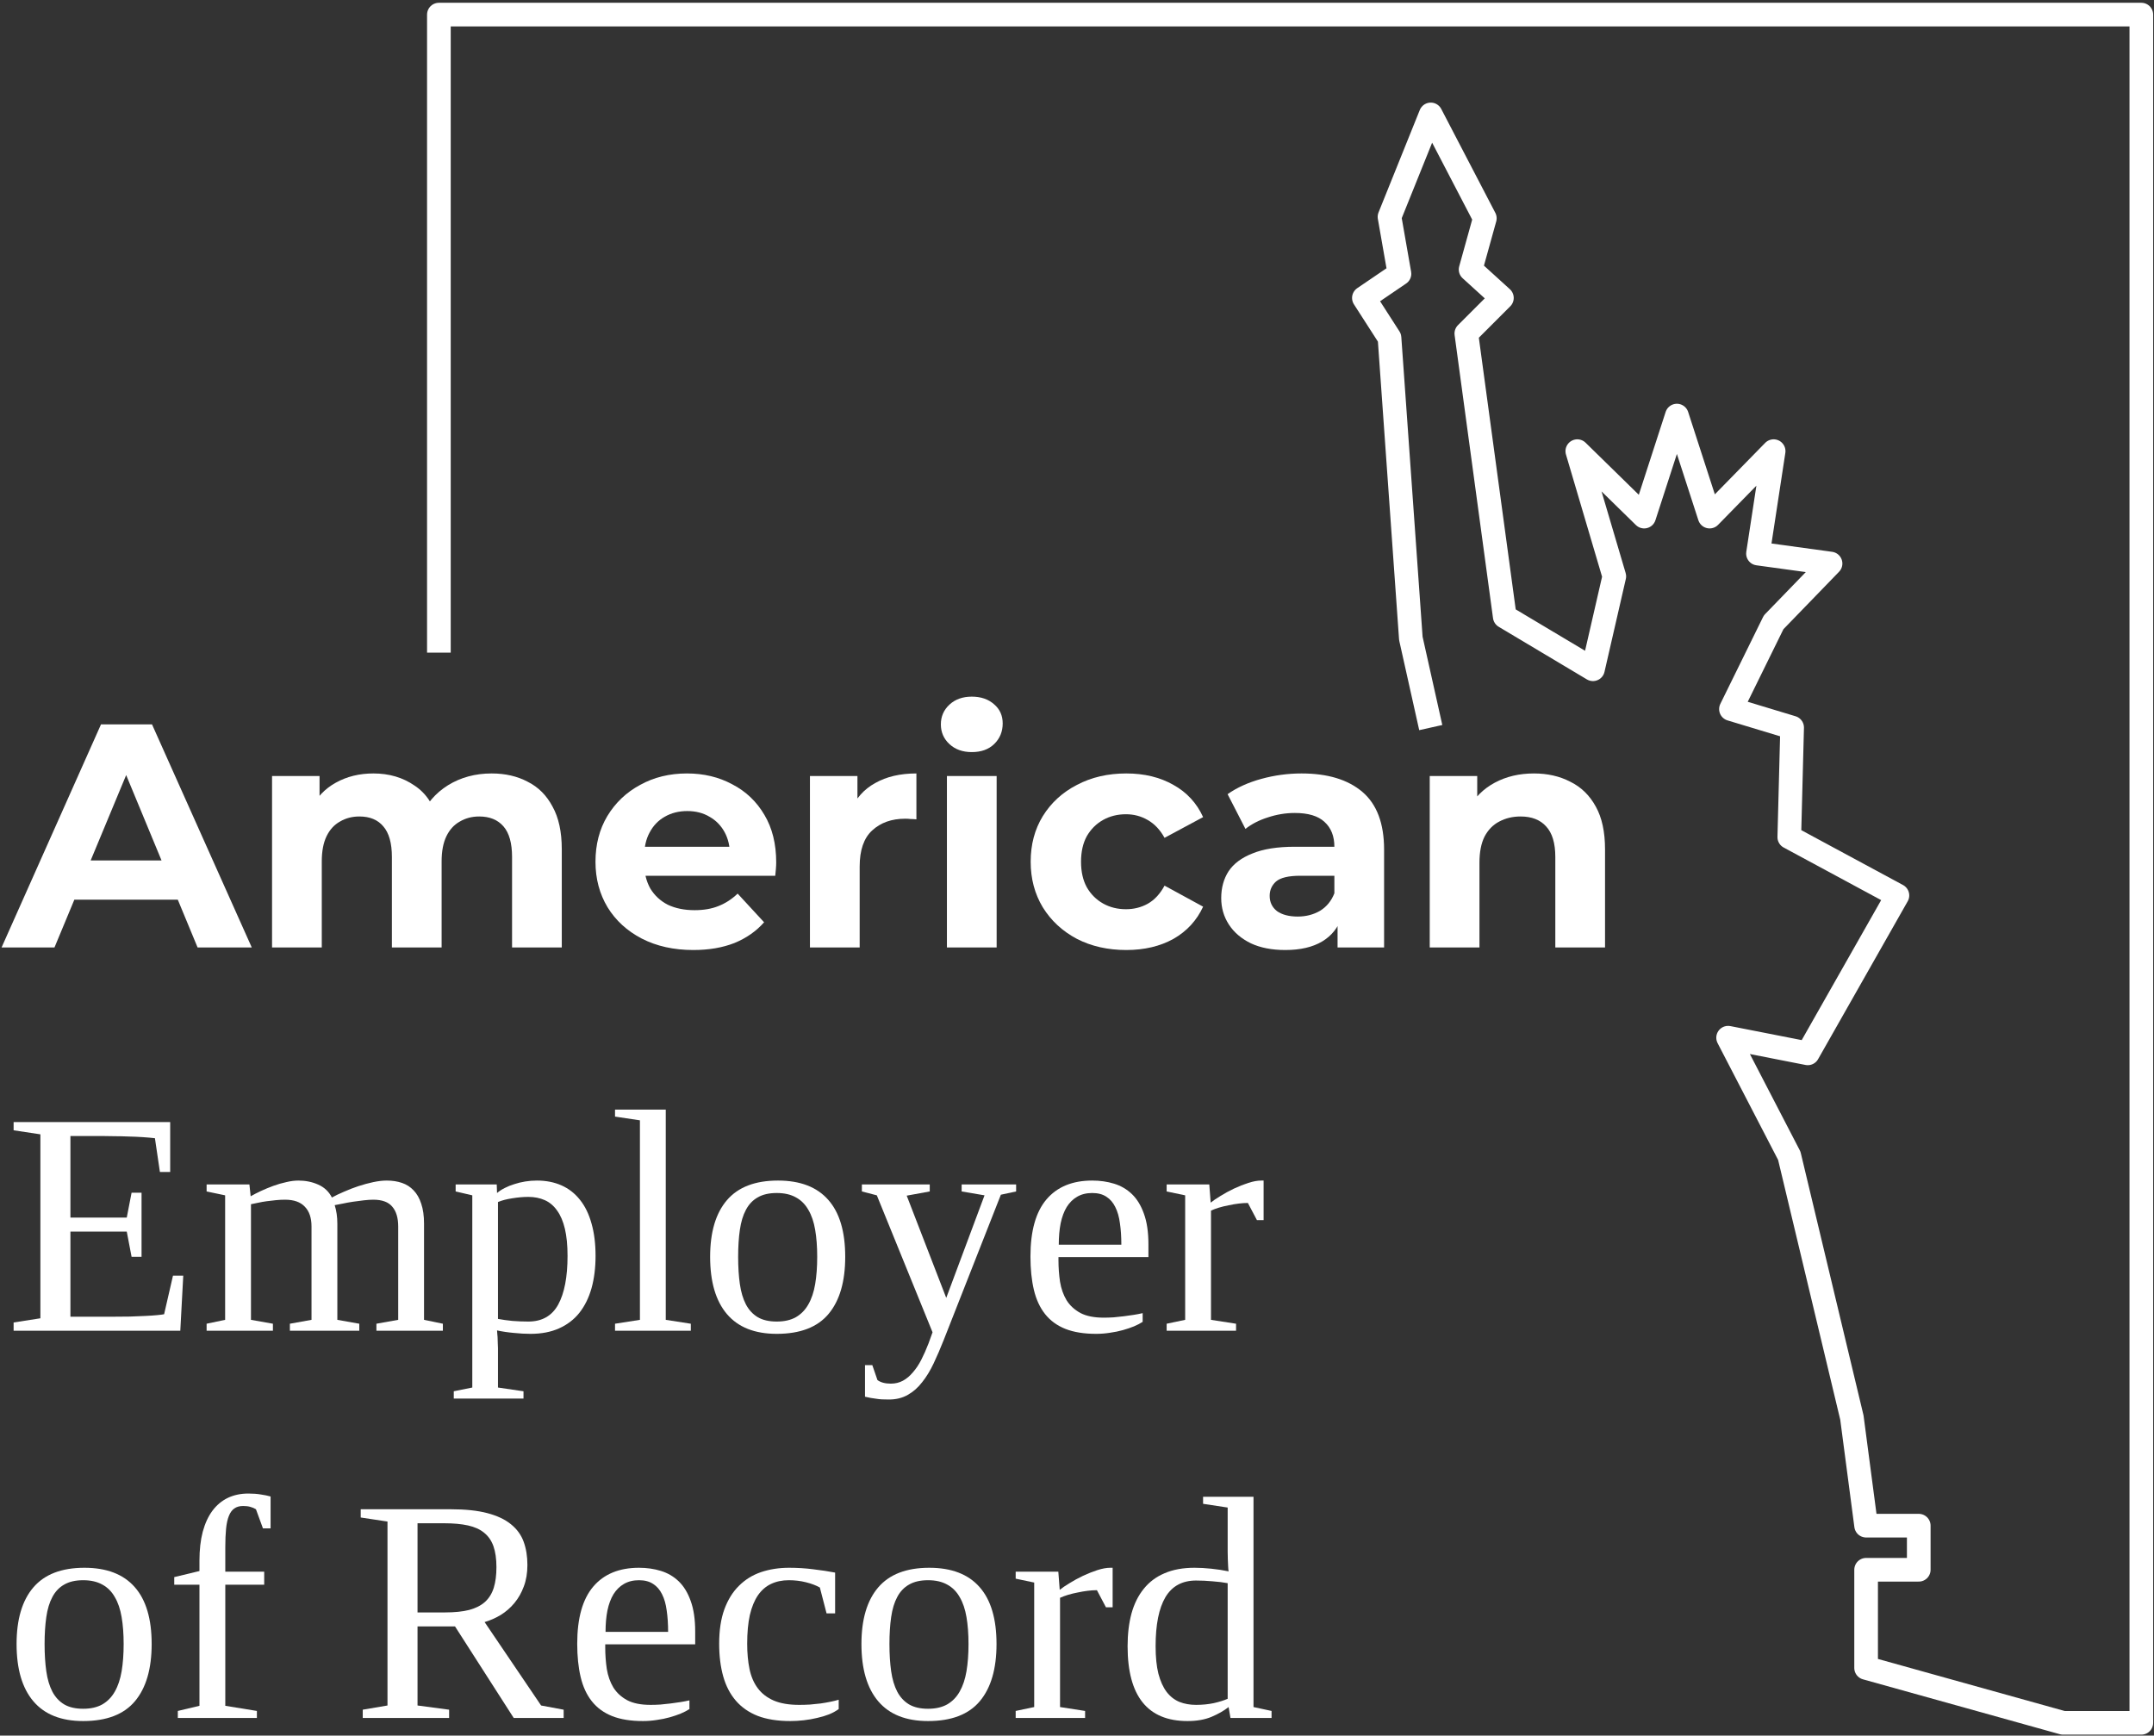 <svg width="757" height="610" viewBox="0 0 757 610" fill="none" xmlns="http://www.w3.org/2000/svg">
<rect x="0" y="0" width="757" height="610" fill="#333333" stroke="none"/>
<path d="M4.786 464.805L14.194 463.328V398.679L4.786 397.257V394.358H59.809V411.915H56.199L54.449 400.046C53.282 399.9 51.86 399.773 50.183 399.663C48.542 399.554 46.865 399.481 45.151 399.444C43.437 399.371 41.815 399.335 40.283 399.335C38.752 399.299 37.566 399.28 36.728 399.28H24.75V427.941H44.549L46.245 419.189H49.745V441.724H46.245L44.549 432.863H24.75V462.781H39.189C41.45 462.781 43.583 462.763 45.589 462.727C47.594 462.654 49.399 462.581 51.003 462.508C52.608 462.435 53.975 462.344 55.105 462.234C56.272 462.125 57.129 462.016 57.676 461.906L60.794 448.342H64.404L63.364 467.704H4.786V464.805Z" fill="white"/>
<path d="M88.092 420.447C89.113 419.864 90.316 419.244 91.702 418.588C93.124 417.931 94.582 417.33 96.077 416.783C97.572 416.236 99.086 415.798 100.617 415.47C102.149 415.105 103.571 414.923 104.883 414.923C107.399 414.923 109.715 415.397 111.83 416.345C113.981 417.293 115.585 418.806 116.643 420.885C117.81 420.229 119.213 419.554 120.854 418.861C122.495 418.132 124.191 417.476 125.941 416.892C127.728 416.309 129.478 415.835 131.192 415.47C132.942 415.105 134.51 414.923 135.896 414.923C137.865 414.923 139.651 415.197 141.256 415.744C142.86 416.29 144.227 417.166 145.358 418.369C146.525 419.572 147.418 421.14 148.038 423.073C148.694 425.005 149.022 427.339 149.022 430.074V463.875L155.641 465.243V467.704H132.286V465.243L139.943 463.875V431.058C139.943 428.032 139.25 425.716 137.865 424.112C136.515 422.471 134.291 421.651 131.192 421.651C130.244 421.651 129.132 421.724 127.855 421.869C126.616 422.015 125.358 422.179 124.081 422.362C122.842 422.544 121.638 422.763 120.471 423.018C119.341 423.237 118.393 423.419 117.627 423.565C118.247 425.534 118.557 427.704 118.557 430.074V463.875L126.269 465.243V467.704H101.875V465.243L109.478 463.875V431.058C109.478 428.032 108.694 425.716 107.126 424.112C105.594 422.471 103.279 421.651 100.18 421.651C99.159 421.651 98.083 421.705 96.953 421.815C95.859 421.924 94.765 422.052 93.671 422.198C92.613 422.343 91.592 422.526 90.608 422.745C89.66 422.927 88.858 423.091 88.201 423.237V463.875L95.913 465.243V467.704H72.613V465.243L79.122 463.875V420.119L72.613 418.752V416.291H87.654L88.092 420.447Z" fill="white"/>
<path d="M165.983 420.119L160.131 418.752V416.291H174.57L174.68 419.299C175.445 418.642 176.339 418.059 177.36 417.548C178.417 417.002 179.548 416.546 180.751 416.181C181.954 415.78 183.23 415.47 184.58 415.251C185.929 415.033 187.296 414.923 188.682 414.923C191.89 414.923 194.771 415.488 197.324 416.619C199.876 417.749 202.046 419.445 203.832 421.705C205.619 423.93 206.968 426.701 207.88 430.019C208.828 433.301 209.302 437.093 209.302 441.396C209.302 445.589 208.828 449.381 207.88 452.772C206.932 456.127 205.51 459.007 203.613 461.414C201.717 463.784 199.329 465.607 196.448 466.884C193.604 468.16 190.268 468.798 186.439 468.798C184.58 468.798 182.61 468.689 180.532 468.47C178.49 468.287 176.539 467.996 174.68 467.595C174.716 468.032 174.753 468.524 174.789 469.071C174.862 469.655 174.898 470.238 174.898 470.822C174.935 471.441 174.953 472.007 174.953 472.517C174.99 473.028 175.008 473.447 175.008 473.775V487.668L183.978 488.98V491.551H159.474V488.98L165.983 487.668V420.119ZM199.457 441.396C199.457 437.676 199.147 434.504 198.527 431.879C197.907 429.253 196.995 427.12 195.792 425.479C194.625 423.802 193.185 422.58 191.471 421.815C189.757 421.049 187.825 420.666 185.673 420.666C183.923 420.666 182.045 420.83 180.04 421.158C178.071 421.45 176.393 421.888 175.008 422.471V463.547C176.539 463.839 178.235 464.076 180.095 464.258C181.954 464.404 183.814 464.477 185.673 464.477C190.487 464.477 193.987 462.49 196.175 458.515C198.363 454.504 199.457 448.798 199.457 441.396Z" fill="white"/>
<path d="M233.975 463.875L242.78 465.243V467.704H216.144V465.243L224.895 463.875V393.756L216.144 392.443V389.982H233.975V463.875Z" fill="white"/>
<path d="M297.043 441.724C297.043 450.439 295.093 457.13 291.191 461.797C287.289 466.464 281.218 468.798 272.977 468.798C265.247 468.798 259.413 466.482 255.475 461.852C251.537 457.221 249.568 450.511 249.568 441.724C249.568 433.045 251.537 426.409 255.475 421.815C259.413 417.22 265.393 414.923 273.415 414.923C281.218 414.923 287.107 417.184 291.082 421.705C295.056 426.19 297.043 432.863 297.043 441.724ZM287.198 441.724C287.198 438.187 286.961 435.033 286.487 432.262C286.013 429.454 285.211 427.102 284.081 425.206C282.987 423.273 281.528 421.815 279.705 420.83C277.882 419.809 275.639 419.299 272.977 419.299C270.279 419.299 268.055 419.809 266.305 420.83C264.554 421.815 263.169 423.273 262.148 425.206C261.127 427.102 260.416 429.454 260.015 432.262C259.614 435.033 259.413 438.187 259.413 441.724C259.413 445.297 259.614 448.488 260.015 451.295C260.416 454.103 261.127 456.491 262.148 458.46C263.169 460.393 264.554 461.888 266.305 462.946C268.055 463.966 270.279 464.477 272.977 464.477C275.639 464.477 277.882 463.966 279.705 462.946C281.528 461.888 282.987 460.393 284.081 458.46C285.211 456.491 286.013 454.103 286.487 451.295C286.961 448.488 287.198 445.297 287.198 441.724Z" fill="white"/>
<path d="M351.744 419.9L331.671 470.931C330.504 473.885 329.319 476.638 328.115 479.19C326.912 481.742 325.563 483.948 324.068 485.808C322.61 487.704 320.932 489.181 319.036 490.238C317.14 491.332 314.934 491.879 312.418 491.879C311.47 491.879 310.631 491.861 309.902 491.825C309.209 491.788 308.553 491.715 307.933 491.606C307.313 491.533 306.693 491.442 306.073 491.332C305.453 491.223 304.761 491.077 303.995 490.895V479.792H306.566L308.371 485.042C309.501 485.881 311.069 486.3 313.074 486.3C314.642 486.3 316.064 485.954 317.341 485.261C318.617 484.568 319.784 483.584 320.841 482.308C321.935 481.068 322.919 479.591 323.795 477.877C324.67 476.164 325.508 474.267 326.311 472.189L327.733 468.251L308.152 420.119L302.901 418.752V416.291H326.748V418.752L318.653 420.229L332.546 456.163L346.001 420.119L337.961 418.752V416.291H357.104V418.752L351.744 419.9Z" fill="white"/>
<path d="M371.986 441.833V442.818C371.986 445.48 372.169 448.032 372.533 450.475C372.934 452.918 373.7 455.088 374.83 456.984C375.997 458.843 377.62 460.338 379.698 461.469C381.777 462.563 384.511 463.11 387.903 463.11C388.996 463.11 390.145 463.073 391.348 463C392.552 462.891 393.755 462.763 394.958 462.617C396.162 462.471 397.328 462.307 398.459 462.125C399.589 461.943 400.628 461.742 401.576 461.523V464.586C400.738 465.133 399.717 465.662 398.513 466.173C397.347 466.647 396.052 467.084 394.63 467.485C393.208 467.886 391.695 468.196 390.09 468.415C388.486 468.67 386.863 468.798 385.223 468.798C380.956 468.798 377.346 468.214 374.393 467.048C371.476 465.881 369.106 464.149 367.283 461.852C365.459 459.554 364.147 456.71 363.344 453.319C362.542 449.928 362.141 446.026 362.141 441.614C362.141 432.644 364.019 425.953 367.775 421.541C371.531 417.129 376.891 414.923 383.855 414.923C386.59 414.923 389.142 415.288 391.512 416.017C393.919 416.746 396.016 417.968 397.802 419.682C399.589 421.395 400.993 423.693 402.014 426.573C403.071 429.454 403.6 433.045 403.6 437.348V441.833H371.986ZM383.855 419.299C381.813 419.299 380.045 419.736 378.55 420.611C377.091 421.45 375.87 422.653 374.885 424.221C373.937 425.789 373.226 427.704 372.752 429.964C372.314 432.189 372.096 434.686 372.096 437.458H394.083C394.083 434.686 393.919 432.189 393.591 429.964C393.299 427.704 392.752 425.789 391.95 424.221C391.184 422.653 390.145 421.45 388.832 420.611C387.52 419.736 385.861 419.299 383.855 419.299Z" fill="white"/>
<path d="M444.08 414.923V428.816H441.728L438.556 422.799C437.535 422.799 436.441 422.872 435.274 423.018C434.107 423.164 432.94 423.364 431.773 423.62C430.607 423.838 429.476 424.112 428.382 424.44C427.325 424.768 426.395 425.115 425.593 425.479V463.875L434.399 465.243V467.704H410.005V465.243L416.513 463.875V420.119L410.005 418.752V416.291H424.991L425.483 422.69C426.322 421.997 427.471 421.213 428.929 420.338C430.388 419.426 431.956 418.569 433.633 417.767C435.347 416.965 437.042 416.29 438.72 415.744C440.433 415.197 441.947 414.923 443.259 414.923H444.08Z" fill="white"/>
<path d="M53.3 577.815C53.3 586.53 51.35 593.221 47.448 597.888C43.547 602.556 37.475 604.889 29.235 604.889C21.504 604.889 15.67 602.574 11.732 597.943C7.794 593.312 5.825 586.603 5.825 577.815C5.825 569.137 7.794 562.501 11.732 557.906C15.67 553.312 21.65 551.015 29.672 551.015C37.475 551.015 43.364 553.275 47.339 557.797C51.313 562.282 53.3 568.955 53.3 577.815ZM43.455 577.815C43.455 574.278 43.218 571.124 42.744 568.353C42.27 565.545 41.468 563.193 40.338 561.297C39.244 559.365 37.785 557.906 35.962 556.922C34.139 555.901 31.896 555.39 29.235 555.39C26.536 555.39 24.312 555.901 22.562 556.922C20.812 557.906 19.426 559.365 18.405 561.297C17.384 563.193 16.673 565.545 16.272 568.353C15.871 571.124 15.67 574.278 15.67 577.815C15.67 581.389 15.871 584.579 16.272 587.387C16.673 590.195 17.384 592.583 18.405 594.552C19.426 596.485 20.812 597.98 22.562 599.037C24.312 600.058 26.536 600.568 29.235 600.568C31.896 600.568 34.139 600.058 35.962 599.037C37.785 597.98 39.244 596.485 40.338 594.552C41.468 592.583 42.27 590.195 42.744 587.387C43.218 584.579 43.455 581.389 43.455 577.815Z" fill="white"/>
<path d="M70.097 556.976H61.237V554.296L70.097 552.163V548.553C70.097 544.688 70.48 541.297 71.246 538.38C72.048 535.426 73.178 532.965 74.637 530.996C76.132 528.991 77.937 527.477 80.052 526.456C82.203 525.435 84.61 524.925 87.272 524.925C88.912 524.925 90.371 525.034 91.647 525.253C92.923 525.435 94.072 525.672 95.093 525.964V537.177H92.413L89.952 530.449C89.368 530.085 88.73 529.811 88.037 529.629C87.344 529.41 86.487 529.301 85.467 529.301C84.19 529.301 83.151 529.592 82.349 530.176C81.547 530.723 80.909 531.598 80.435 532.801C79.961 533.968 79.632 535.463 79.45 537.286C79.268 539.109 79.177 541.297 79.177 543.849V552.382H92.85V556.976H79.177V599.529L90.28 601.334V603.795H62.495V601.334L70.097 599.529V556.976Z" fill="white"/>
<path d="M146.736 571.635V599.42L157.839 600.897V603.795H127.483V600.897L136.18 599.42V534.77L126.772 533.348V530.449H158.44C163.582 530.449 167.866 530.905 171.294 531.817C174.758 532.728 177.529 534.041 179.608 535.755C181.686 537.432 183.163 539.474 184.038 541.88C184.913 544.287 185.351 547.004 185.351 550.03C185.351 552.838 184.931 555.354 184.093 557.578C183.29 559.766 182.196 561.698 180.811 563.376C179.425 565.053 177.821 566.457 175.998 567.587C174.174 568.681 172.278 569.52 170.309 570.103L190.164 599.42L198.094 600.897V603.795H180.537L159.917 571.635H146.736ZM174.466 550.796C174.466 547.879 174.12 545.436 173.427 543.467C172.734 541.498 171.64 539.911 170.145 538.708C168.687 537.505 166.791 536.648 164.457 536.137C162.16 535.627 159.37 535.372 156.089 535.372H146.736V566.712H156.417C159.771 566.712 162.597 566.42 164.894 565.837C167.192 565.217 169.051 564.269 170.473 562.993C171.895 561.68 172.916 560.021 173.536 558.016C174.156 556.01 174.466 553.603 174.466 550.796Z" fill="white"/>
<path d="M212.703 577.925V578.909C212.703 581.571 212.886 584.123 213.25 586.566C213.651 589.01 214.417 591.179 215.548 593.075C216.714 594.935 218.337 596.43 220.415 597.56C222.494 598.654 225.229 599.201 228.62 599.201C229.714 599.201 230.862 599.165 232.065 599.092C233.269 598.982 234.472 598.855 235.675 598.709C236.879 598.563 238.045 598.399 239.176 598.217C240.306 598.034 241.345 597.834 242.293 597.615V600.678C241.455 601.225 240.434 601.753 239.231 602.264C238.064 602.738 236.769 603.176 235.347 603.577C233.925 603.978 232.412 604.288 230.807 604.506C229.203 604.762 227.58 604.889 225.94 604.889C221.673 604.889 218.063 604.306 215.11 603.139C212.193 601.972 209.823 600.24 208 597.943C206.176 595.646 204.864 592.802 204.062 589.411C203.259 586.019 202.858 582.118 202.858 577.706C202.858 568.736 204.736 562.045 208.492 557.633C212.248 553.221 217.608 551.015 224.572 551.015C227.307 551.015 229.859 551.379 232.23 552.108C234.636 552.838 236.733 554.059 238.519 555.773C240.306 557.487 241.71 559.784 242.731 562.665C243.788 565.545 244.317 569.137 244.317 573.44V577.925H212.703ZM224.572 555.39C222.53 555.39 220.762 555.828 219.267 556.703C217.808 557.542 216.587 558.745 215.602 560.313C214.654 561.881 213.943 563.795 213.469 566.056C213.032 568.28 212.813 570.778 212.813 573.549H234.8C234.8 570.778 234.636 568.28 234.308 566.056C234.016 563.795 233.469 561.881 232.667 560.313C231.901 558.745 230.862 557.542 229.549 556.703C228.237 555.828 226.578 555.39 224.572 555.39Z" fill="white"/>
<path d="M294.751 600.678C293.803 601.371 292.673 601.99 291.36 602.537C290.048 603.048 288.644 603.467 287.149 603.795C285.654 604.16 284.086 604.434 282.445 604.616C280.841 604.798 279.273 604.889 277.741 604.889C273.293 604.889 269.482 604.288 266.31 603.084C263.174 601.845 260.603 600.058 258.598 597.724C256.592 595.391 255.116 592.546 254.168 589.192C253.22 585.801 252.745 581.972 252.745 577.706C252.745 573.038 253.347 569.028 254.55 565.673C255.79 562.282 257.504 559.511 259.692 557.359C261.88 555.171 264.469 553.567 267.459 552.546C270.485 551.525 273.785 551.015 277.358 551.015C280.312 551.015 283.174 551.197 285.945 551.562C288.717 551.89 291.233 552.273 293.493 552.71V567.04H290.485L288.133 557.961C286.784 557.195 285.143 556.575 283.211 556.101C281.315 555.627 279.327 555.39 277.249 555.39C274.879 555.39 272.782 555.828 270.959 556.703C269.172 557.542 267.641 558.872 266.365 560.696C265.125 562.519 264.177 564.834 263.52 567.642C262.901 570.45 262.591 573.804 262.591 577.706C262.591 580.988 262.864 583.959 263.411 586.621C263.958 589.247 264.924 591.489 266.31 593.349C267.696 595.208 269.555 596.649 271.889 597.67C274.259 598.691 277.249 599.201 280.859 599.201C282.099 599.201 283.357 599.165 284.633 599.092C285.945 598.982 287.203 598.855 288.407 598.709C289.647 598.526 290.795 598.326 291.853 598.107C292.946 597.888 293.913 597.651 294.751 597.396V600.678Z" fill="white"/>
<path d="M350.218 577.815C350.218 586.53 348.267 593.221 344.365 597.888C340.464 602.556 334.392 604.889 326.152 604.889C318.421 604.889 312.587 602.574 308.649 597.943C304.711 593.312 302.742 586.603 302.742 577.815C302.742 569.137 304.711 562.501 308.649 557.906C312.587 553.312 318.567 551.015 326.589 551.015C334.392 551.015 340.281 553.275 344.256 557.797C348.23 562.282 350.218 568.955 350.218 577.815ZM340.372 577.815C340.372 574.278 340.135 571.124 339.661 568.353C339.187 565.545 338.385 563.193 337.255 561.297C336.161 559.365 334.702 557.906 332.879 556.922C331.056 555.901 328.814 555.39 326.152 555.39C323.453 555.39 321.229 555.901 319.479 556.922C317.729 557.906 316.343 559.365 315.322 561.297C314.301 563.193 313.59 565.545 313.189 568.353C312.788 571.124 312.587 574.278 312.587 577.815C312.587 581.389 312.788 584.579 313.189 587.387C313.59 590.195 314.301 592.583 315.322 594.552C316.343 596.485 317.729 597.98 319.479 599.037C321.229 600.058 323.453 600.568 326.152 600.568C328.814 600.568 331.056 600.058 332.879 599.037C334.702 597.98 336.161 596.485 337.255 594.552C338.385 592.583 339.187 590.195 339.661 587.387C340.135 584.579 340.372 581.389 340.372 577.815Z" fill="white"/>
<path d="M391.025 551.015V564.907H388.674L385.501 558.891C384.48 558.891 383.386 558.964 382.22 559.109C381.053 559.255 379.886 559.456 378.719 559.711C377.552 559.93 376.422 560.203 375.328 560.532C374.271 560.86 373.341 561.206 372.539 561.571V599.967L381.344 601.334V603.795H356.95V601.334L363.459 599.967V556.211L356.95 554.843V552.382H371.937L372.429 558.781C373.268 558.088 374.416 557.305 375.875 556.429C377.333 555.518 378.901 554.661 380.579 553.859C382.292 553.057 383.988 552.382 385.665 551.835C387.379 551.288 388.892 551.015 390.205 551.015H391.025Z" fill="white"/>
<path d="M431.779 599.967C430.174 601.243 428.169 602.392 425.762 603.413C423.392 604.397 420.584 604.889 417.339 604.889C403.301 604.889 396.281 596.12 396.281 578.581C396.281 574.315 396.737 570.486 397.649 567.095C398.597 563.667 400.037 560.769 401.97 558.398C403.902 555.992 406.345 554.169 409.299 552.929C412.252 551.653 415.753 551.015 419.8 551.015C421.66 551.015 423.629 551.124 425.707 551.343C427.822 551.562 429.846 551.871 431.779 552.273C431.706 551.871 431.651 551.288 431.615 550.522C431.578 549.72 431.542 548.881 431.505 548.006C431.505 547.095 431.487 546.201 431.451 545.326C431.451 544.451 431.451 543.74 431.451 543.193V529.848L422.809 528.535V526.074H440.53V599.967L446.875 601.334V603.795H432.435L431.779 599.967ZM406.127 578.581C406.127 582.41 406.455 585.637 407.111 588.262C407.804 590.887 408.77 593.02 410.01 594.661C411.25 596.266 412.745 597.433 414.495 598.162C416.245 598.855 418.196 599.201 420.347 599.201C422.535 599.201 424.595 599 426.528 598.599C428.46 598.162 430.101 597.651 431.451 597.068V556.429C429.919 556.138 428.151 555.919 426.145 555.773C424.14 555.591 422.207 555.5 420.347 555.5C415.498 555.5 411.906 557.45 409.572 561.352C407.275 565.254 406.127 570.997 406.127 578.581Z" fill="white"/>
<path d="M0.551 333L35.5 254.589H53.422L88.483 333H69.441L40.764 263.774H47.934L19.145 333H0.551ZM18.025 316.198L22.842 302.42H63.168L68.096 316.198H18.025Z" fill="white"/>
<path d="M172.789 271.84C177.568 271.84 181.788 272.81 185.447 274.752C189.181 276.619 192.093 279.531 194.184 283.489C196.35 287.372 197.433 292.376 197.433 298.499V333H179.958V301.188C179.958 296.334 178.95 292.749 176.934 290.434C174.917 288.119 172.08 286.962 168.42 286.962C165.881 286.962 163.604 287.559 161.587 288.754C159.571 289.874 158.003 291.592 156.883 293.907C155.763 296.222 155.203 299.171 155.203 302.756V333H137.728V301.188C137.728 296.334 136.72 292.749 134.704 290.434C132.762 288.119 129.962 286.962 126.303 286.962C123.763 286.962 121.486 287.559 119.47 288.754C117.453 289.874 115.885 291.592 114.765 293.907C113.645 296.222 113.085 299.171 113.085 302.756V333H95.61V272.736H112.301V289.202L109.164 284.385C111.255 280.278 114.205 277.179 118.013 275.088C121.897 272.922 126.303 271.84 131.231 271.84C136.757 271.84 141.574 273.258 145.681 276.096C149.863 278.859 152.626 283.116 153.97 288.866L147.81 287.186C149.826 282.481 153.037 278.747 157.443 275.984C161.924 273.221 167.039 271.84 172.789 271.84Z" fill="white"/>
<path d="M243.665 333.896C236.795 333.896 230.746 332.552 225.519 329.864C220.366 327.175 216.371 323.516 213.533 318.886C210.695 314.182 209.276 308.842 209.276 302.868C209.276 296.819 210.658 291.48 213.421 286.85C216.259 282.145 220.105 278.486 224.959 275.872C229.813 273.184 235.301 271.84 241.425 271.84C247.324 271.84 252.627 273.109 257.331 275.648C262.111 278.112 265.882 281.697 268.645 286.402C271.408 291.032 272.789 296.595 272.789 303.092C272.789 303.764 272.752 304.548 272.677 305.444C272.603 306.266 272.528 307.05 272.453 307.797H223.502V297.603H263.268L256.547 300.628C256.547 297.491 255.912 294.765 254.643 292.45C253.373 290.135 251.618 288.343 249.378 287.074C247.138 285.73 244.524 285.057 241.537 285.057C238.55 285.057 235.899 285.73 233.584 287.074C231.344 288.343 229.589 290.173 228.319 292.562C227.05 294.877 226.415 297.641 226.415 300.852V303.54C226.415 306.826 227.124 309.738 228.543 312.277C230.037 314.742 232.09 316.646 234.704 317.99C237.392 319.26 240.529 319.894 244.113 319.894C247.324 319.894 250.125 319.409 252.515 318.438C254.979 317.467 257.219 316.011 259.235 314.07L268.533 324.151C265.77 327.287 262.297 329.714 258.115 331.432C253.933 333.075 249.117 333.896 243.665 333.896Z" fill="white"/>
<path d="M284.647 333V272.736H301.338V289.762L298.985 284.833C300.778 280.577 303.653 277.366 307.611 275.2C311.568 272.96 316.385 271.84 322.061 271.84V287.97C321.314 287.895 320.642 287.858 320.044 287.858C319.447 287.783 318.812 287.746 318.14 287.746C313.361 287.746 309.477 289.127 306.49 291.89C303.578 294.579 302.122 298.798 302.122 304.548V333H284.647Z" fill="white"/>
<path d="M332.784 333V272.736H350.259V333H332.784ZM341.522 264.334C338.31 264.334 335.697 263.401 333.681 261.534C331.664 259.667 330.656 257.352 330.656 254.589C330.656 251.826 331.664 249.511 333.681 247.644C335.697 245.777 338.31 244.844 341.522 244.844C344.733 244.844 347.346 245.74 349.363 247.532C351.379 249.25 352.387 251.49 352.387 254.253C352.387 257.165 351.379 259.592 349.363 261.534C347.421 263.401 344.807 264.334 341.522 264.334Z" fill="white"/>
<path d="M395.825 333.896C389.328 333.896 383.54 332.589 378.462 329.976C373.384 327.287 369.389 323.591 366.477 318.886C363.639 314.182 362.22 308.842 362.22 302.868C362.22 296.819 363.639 291.48 366.477 286.85C369.389 282.145 373.384 278.486 378.462 275.872C383.54 273.184 389.328 271.84 395.825 271.84C402.172 271.84 407.698 273.184 412.403 275.872C417.108 278.486 420.58 282.257 422.821 287.186L409.267 294.467C407.698 291.629 405.719 289.538 403.33 288.194C401.015 286.85 398.476 286.178 395.713 286.178C392.726 286.178 390.037 286.85 387.648 288.194C385.258 289.538 383.354 291.442 381.935 293.907C380.591 296.371 379.918 299.358 379.918 302.868C379.918 306.378 380.591 309.365 381.935 311.829C383.354 314.294 385.258 316.198 387.648 317.542C390.037 318.886 392.726 319.558 395.713 319.558C398.476 319.558 401.015 318.924 403.33 317.654C405.719 316.31 407.698 314.182 409.267 311.269L422.821 318.662C420.58 323.516 417.108 327.287 412.403 329.976C407.698 332.589 402.172 333.896 395.825 333.896Z" fill="white"/>
<path d="M470.071 333V321.239L468.951 318.662V297.603C468.951 293.869 467.793 290.957 465.478 288.866C463.238 286.775 459.766 285.73 455.061 285.73C451.85 285.73 448.676 286.252 445.54 287.298C442.478 288.269 439.864 289.613 437.699 291.33L431.426 279.121C434.711 276.806 438.669 275.013 443.299 273.744C447.929 272.474 452.634 271.84 457.413 271.84C466.599 271.84 473.73 274.005 478.808 278.336C483.886 282.668 486.425 289.426 486.425 298.611V333H470.071ZM451.7 333.896C446.996 333.896 442.963 333.112 439.603 331.544C436.242 329.901 433.666 327.698 431.874 324.935C430.081 322.172 429.185 319.073 429.185 315.638C429.185 312.053 430.044 308.917 431.762 306.228C433.554 303.54 436.354 301.449 440.163 299.956C443.971 298.387 448.937 297.603 455.061 297.603H471.079V307.797H456.965C452.858 307.797 450.02 308.469 448.452 309.813C446.958 311.157 446.212 312.837 446.212 314.854C446.212 317.094 447.071 318.886 448.788 320.23C450.58 321.5 453.007 322.135 456.069 322.135C458.981 322.135 461.595 321.463 463.91 320.118C466.225 318.699 467.905 316.646 468.951 313.957L471.639 322.023C470.37 325.906 468.055 328.856 464.694 330.872C461.334 332.888 457.003 333.896 451.7 333.896Z" fill="white"/>
<path d="M539.094 271.84C543.873 271.84 548.13 272.81 551.864 274.752C555.672 276.619 558.659 279.531 560.825 283.489C562.991 287.372 564.073 292.376 564.073 298.499V333H546.599V301.188C546.599 296.334 545.516 292.749 543.35 290.434C541.259 288.119 538.272 286.962 534.389 286.962C531.626 286.962 529.124 287.559 526.884 288.754C524.718 289.874 523.001 291.629 521.731 294.019C520.537 296.408 519.939 299.47 519.939 303.204V333H502.465V272.736H519.155V289.426L516.019 284.385C518.184 280.353 521.283 277.254 525.316 275.088C529.348 272.922 533.941 271.84 539.094 271.84Z" fill="white"/>
<path d="M154.244 229.371V5.136H752.55V605.509H725.027L655.826 586.217V551.717H674.326V536.217H655.826L650.826 498.217L628.826 406.217L607.326 364.717L635.326 370.217L666.826 314.717L628.826 294.217L629.826 255.717L608.326 249.217L623.326 218.717L643.326 198.063L617.826 194.563L623.326 158.563L600.826 181.563L589.326 146.063L577.826 181.563L554.326 158.563L567.326 202.563L559.826 235.217L528.826 216.717L515.326 117.217L527.826 104.717L516.826 94.717L521.826 76.717L502.826 40.217L488.326 76.217L491.826 96.217L479.326 104.717L488.326 118.717L495.826 224.371L502.826 255.717" stroke="white" stroke-width="8.314" stroke-linejoin="round"/>
</svg>
